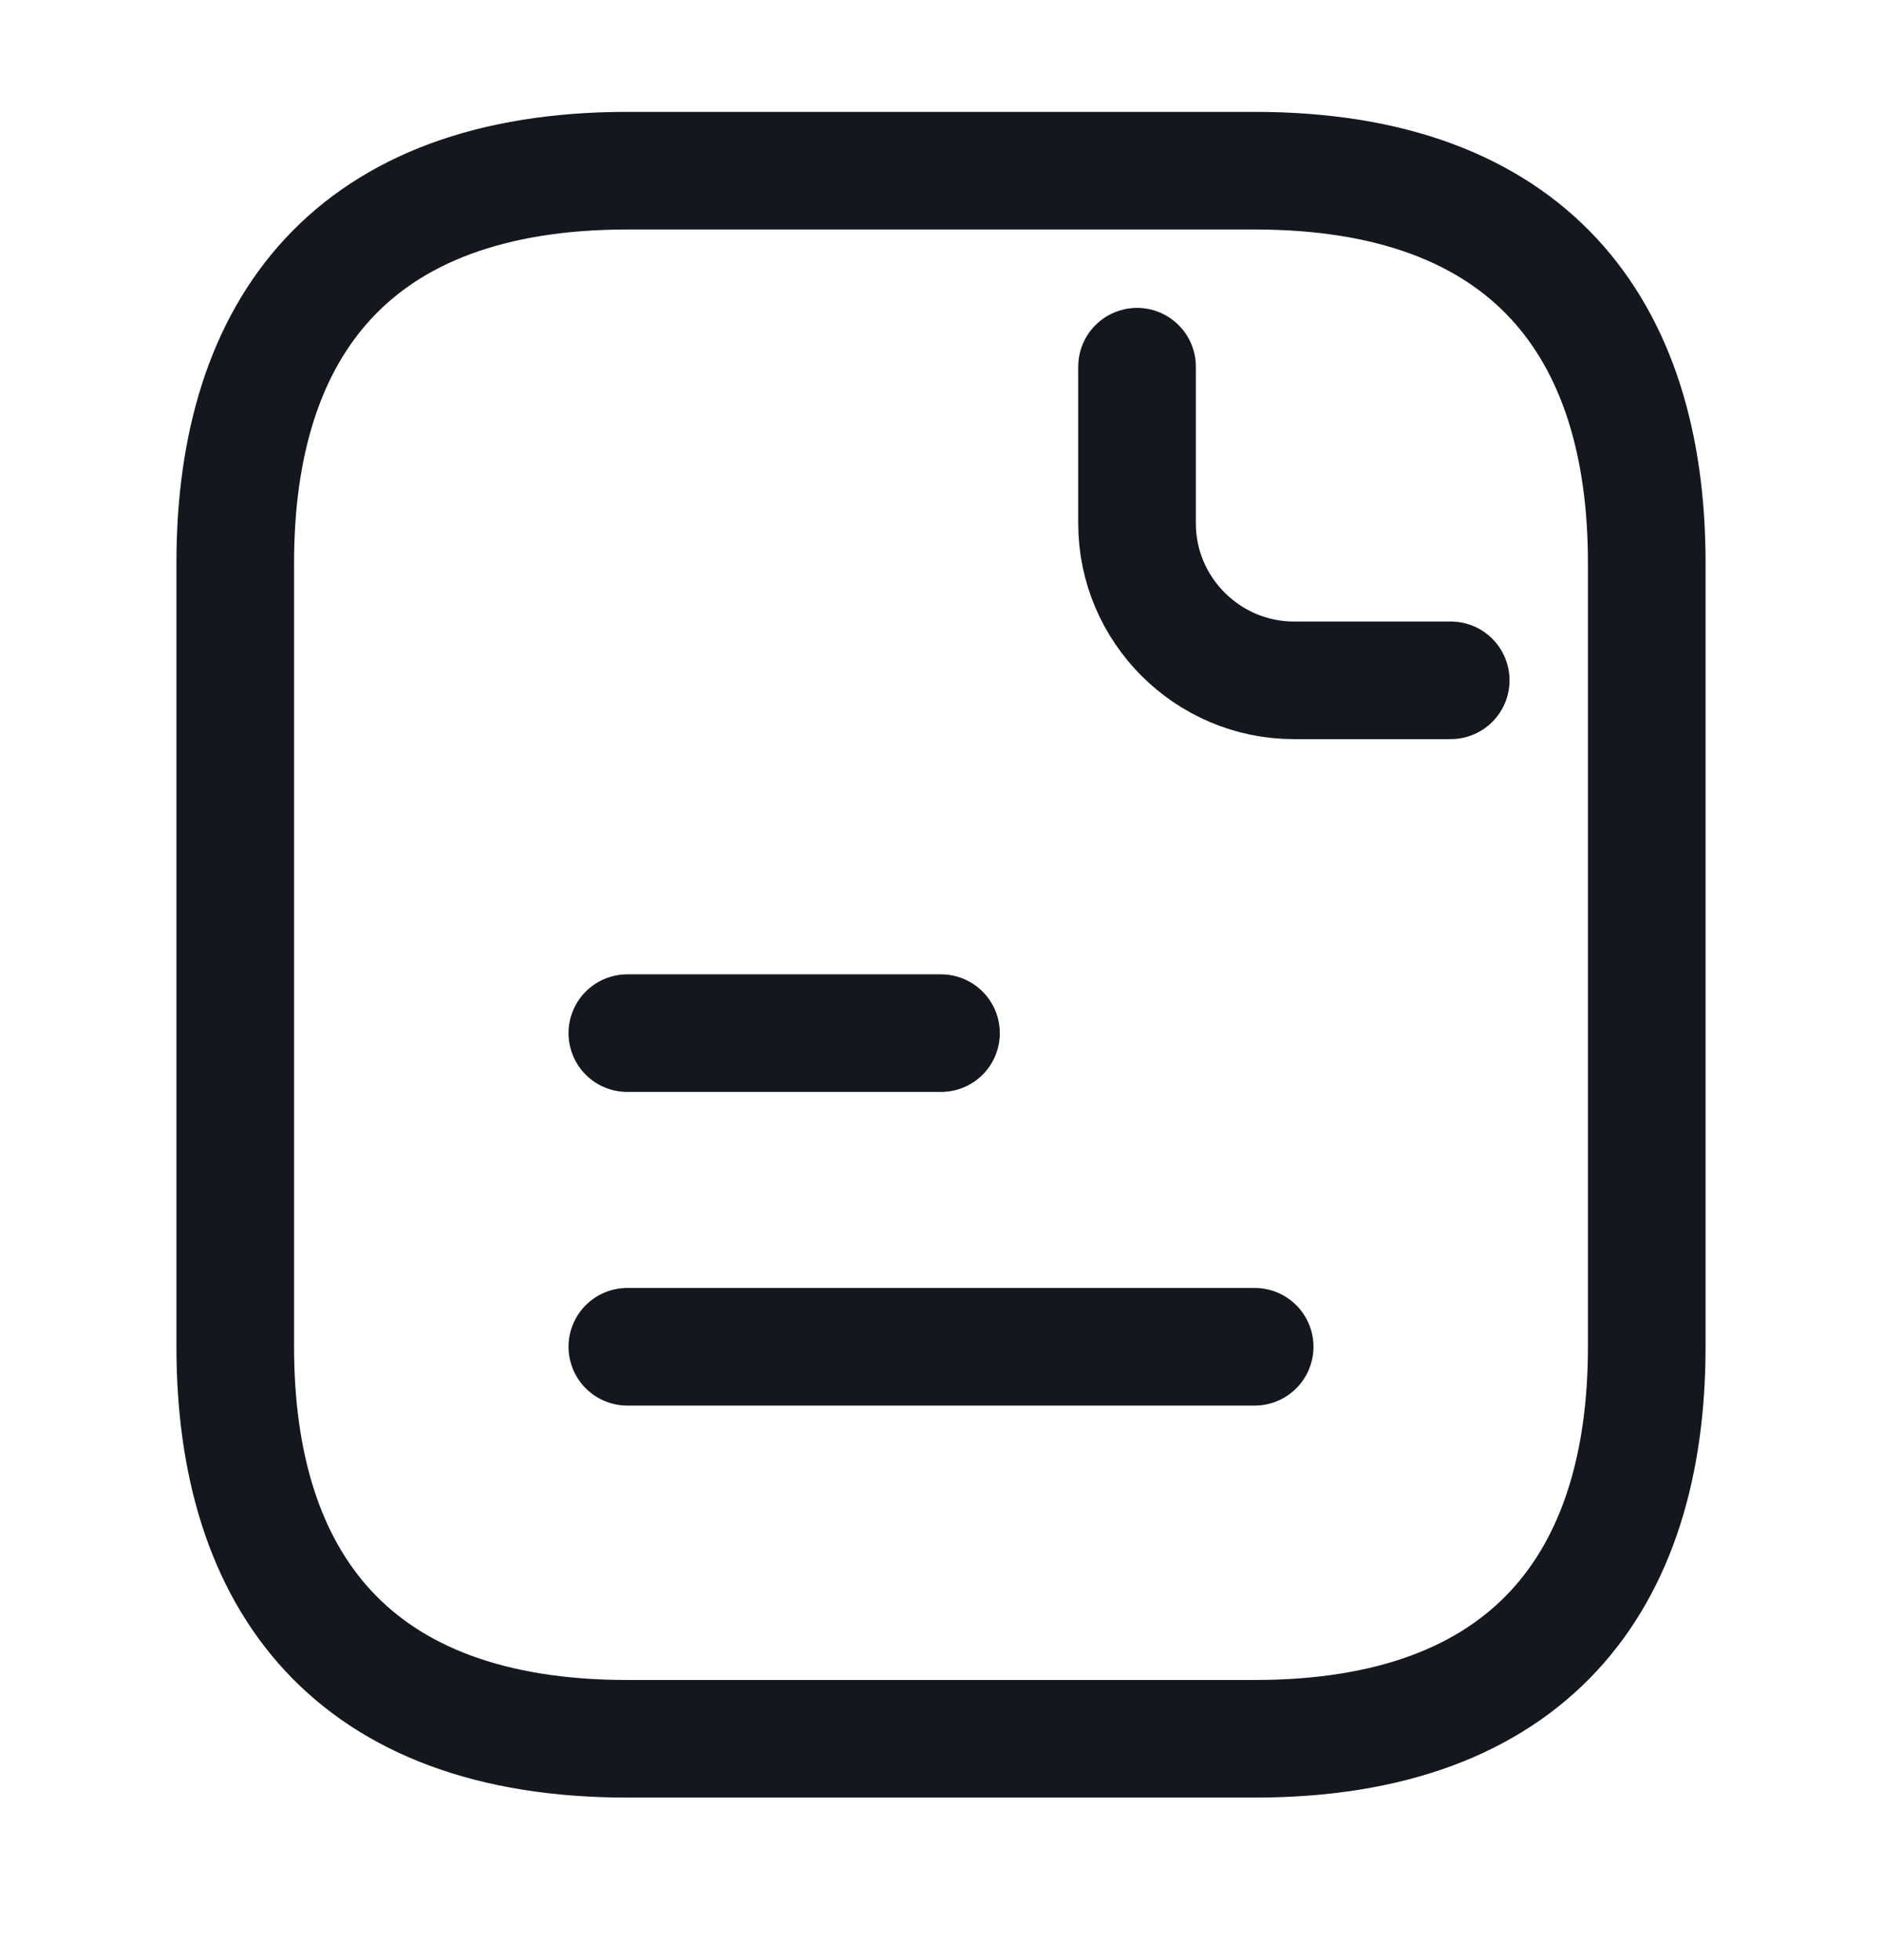 <svg xmlns="http://www.w3.org/2000/svg" width="24" height="25" viewBox="0 0 24 25" fill="none">
  <path d="M21 7.177V17.177C21 20.177 19.5 22.177 16 22.177H8C4.5 22.177 3 20.177 3 17.177V7.177C3 4.177 4.5 2.177 8 2.177H16C19.5 2.177 21 4.177 21 7.177Z" stroke="#15171E" stroke-width="1.5" stroke-miterlimit="10" stroke-linecap="round" stroke-linejoin="round"/>
  <path d="M14.5 4.677V6.677C14.5 7.777 15.4 8.677 16.5 8.677H18.5" stroke="#15171E" stroke-width="1.5" stroke-miterlimit="10" stroke-linecap="round" stroke-linejoin="round"/>
  <path d="M8 13.177H12" stroke="#15171E" stroke-width="1.5" stroke-miterlimit="10" stroke-linecap="round" stroke-linejoin="round"/>
  <path d="M8 17.177H16" stroke="#15171E" stroke-width="1.5" stroke-miterlimit="10" stroke-linecap="round" stroke-linejoin="round"/>
</svg>